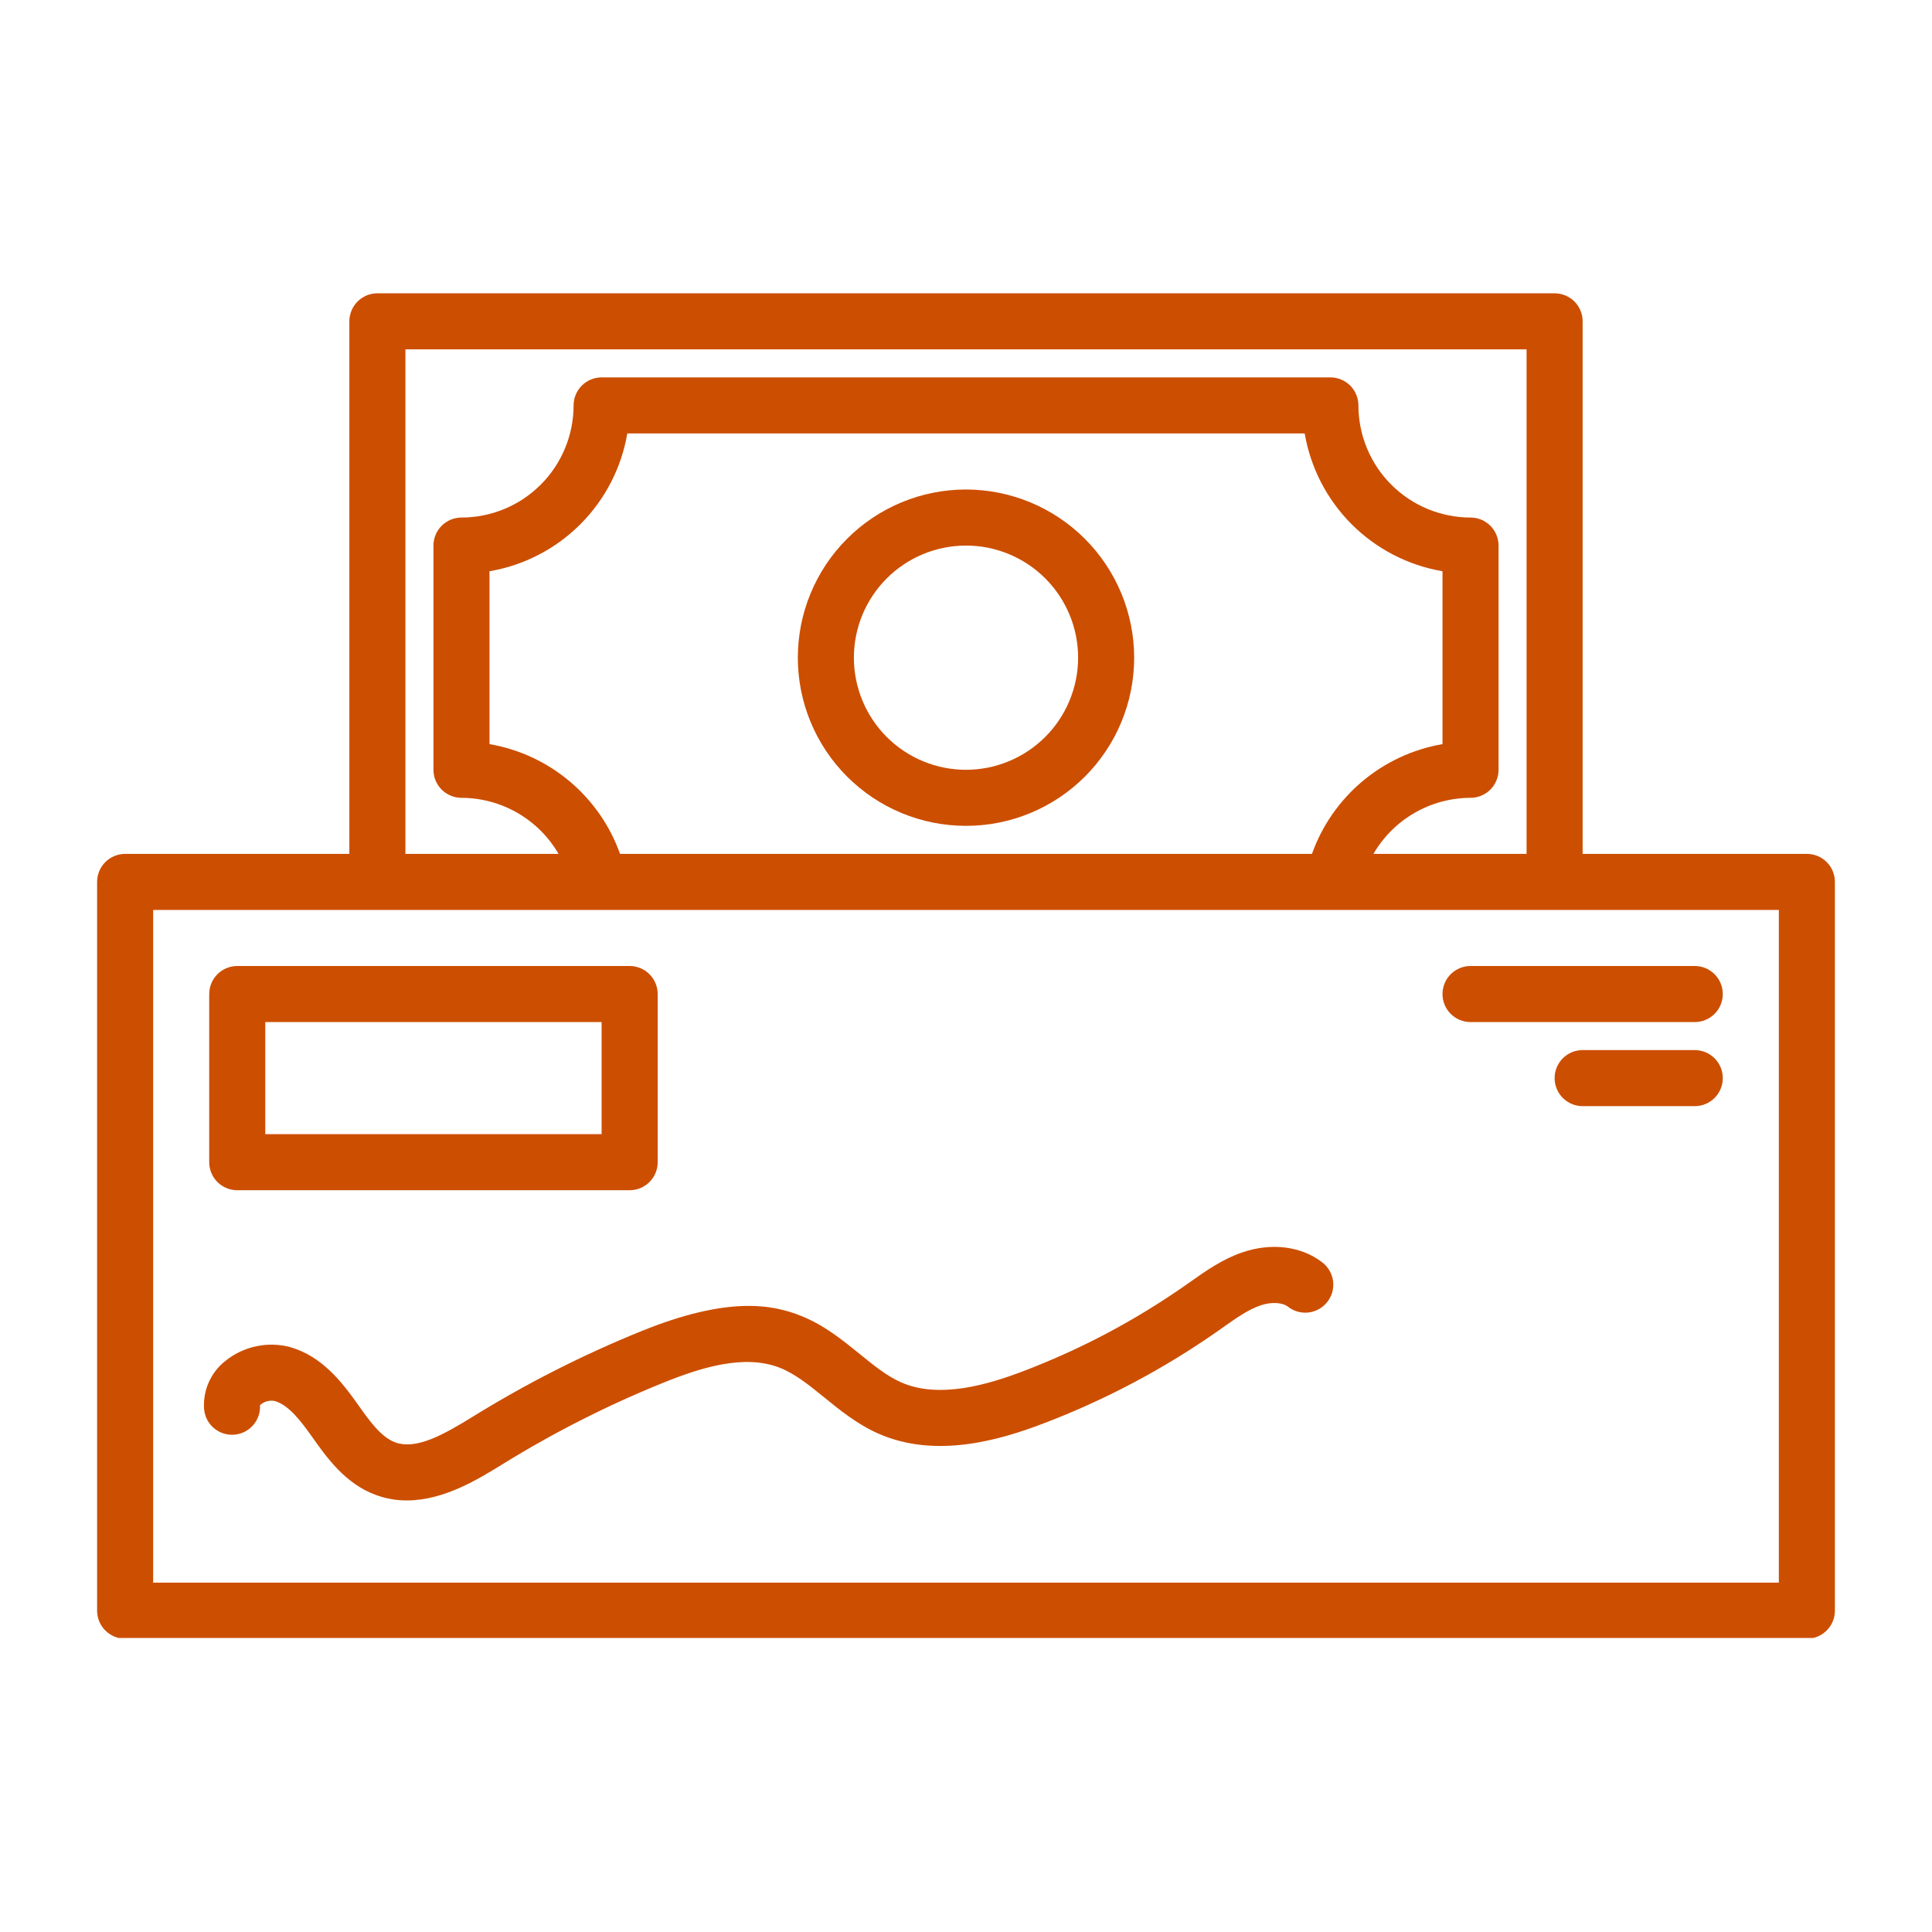 <svg xmlns="http://www.w3.org/2000/svg" xmlns:xlink="http://www.w3.org/1999/xlink" width="500" zoomAndPan="magnify" viewBox="0 0 375 375" height="500" preserveAspectRatio="xMidYMid meet" version="1.0"><defs><clipPath id="cadf8c7088"><path d="M 18.75 56.93 L 356.25 56.93 L 356.25 317.93 L 18.75 317.93 Z M 18.75 56.93 " clip-rule="nonzero"/></clipPath></defs><path fill="#cc4e00" d="M 187.5 95.012 C 186.43 95.012 185.363 95.066 184.301 95.168 C 183.238 95.273 182.18 95.43 181.133 95.641 C 180.082 95.848 179.047 96.109 178.023 96.418 C 177 96.73 175.996 97.09 175.008 97.496 C 174.02 97.906 173.055 98.363 172.113 98.867 C 171.168 99.371 170.254 99.922 169.363 100.516 C 168.477 101.109 167.617 101.742 166.793 102.422 C 165.965 103.102 165.176 103.816 164.418 104.574 C 163.664 105.328 162.945 106.121 162.266 106.945 C 161.59 107.773 160.953 108.633 160.359 109.52 C 159.766 110.41 159.215 111.324 158.711 112.27 C 158.207 113.211 157.75 114.176 157.344 115.164 C 156.934 116.152 156.574 117.156 156.262 118.18 C 155.953 119.203 155.691 120.238 155.484 121.285 C 155.277 122.336 155.121 123.391 155.016 124.457 C 154.91 125.52 154.859 126.586 154.855 127.656 C 154.859 128.723 154.91 129.789 155.016 130.855 C 155.121 131.918 155.277 132.977 155.484 134.023 C 155.691 135.07 155.953 136.109 156.262 137.133 C 156.574 138.152 156.934 139.16 157.344 140.148 C 157.75 141.133 158.207 142.102 158.711 143.043 C 159.215 143.984 159.766 144.902 160.359 145.789 C 160.953 146.68 161.59 147.535 162.266 148.363 C 162.945 149.191 163.664 149.98 164.418 150.738 C 165.176 151.492 165.965 152.211 166.793 152.887 C 167.617 153.566 168.477 154.203 169.363 154.797 C 170.254 155.391 171.168 155.941 172.113 156.445 C 173.055 156.949 174.02 157.402 175.008 157.812 C 175.996 158.223 177 158.582 178.023 158.891 C 179.047 159.203 180.082 159.461 181.133 159.672 C 182.18 159.879 183.238 160.035 184.301 160.141 C 185.363 160.246 186.43 160.297 187.5 160.297 C 188.57 160.297 189.637 160.246 190.699 160.141 C 191.762 160.035 192.82 159.879 193.867 159.672 C 194.918 159.461 195.953 159.203 196.977 158.891 C 198 158.582 199.004 158.223 199.992 157.812 C 200.98 157.402 201.945 156.949 202.887 156.445 C 203.832 155.941 204.746 155.391 205.637 154.797 C 206.523 154.203 207.383 153.566 208.207 152.887 C 209.035 152.211 209.824 151.492 210.582 150.738 C 211.336 149.98 212.055 149.191 212.734 148.363 C 213.41 147.535 214.047 146.68 214.641 145.789 C 215.234 144.902 215.785 143.984 216.289 143.043 C 216.793 142.102 217.25 141.133 217.656 140.148 C 218.066 139.16 218.426 138.152 218.738 137.133 C 219.047 136.109 219.309 135.07 219.516 134.023 C 219.723 132.977 219.879 131.918 219.984 130.855 C 220.09 129.789 220.141 128.723 220.141 127.656 C 220.141 126.586 220.086 125.52 219.98 124.457 C 219.875 123.395 219.719 122.336 219.508 121.289 C 219.301 120.242 219.039 119.207 218.73 118.184 C 218.418 117.16 218.059 116.156 217.648 115.168 C 217.238 114.184 216.781 113.219 216.277 112.273 C 215.773 111.332 215.223 110.418 214.629 109.527 C 214.035 108.641 213.398 107.781 212.723 106.957 C 212.043 106.133 211.328 105.34 210.57 104.586 C 209.816 103.828 209.023 103.113 208.199 102.434 C 207.371 101.754 206.516 101.121 205.625 100.527 C 204.738 99.93 203.824 99.383 202.879 98.879 C 201.938 98.375 200.973 97.918 199.984 97.508 C 199 97.098 197.992 96.738 196.973 96.426 C 195.949 96.117 194.914 95.855 193.867 95.645 C 192.816 95.438 191.762 95.277 190.699 95.172 C 189.637 95.066 188.57 95.016 187.5 95.012 Z M 187.5 149.418 C 186.789 149.418 186.078 149.383 185.367 149.312 C 184.656 149.242 183.953 149.137 183.254 149 C 182.555 148.859 181.863 148.688 181.184 148.48 C 180.5 148.273 179.832 148.031 179.172 147.762 C 178.512 147.488 177.871 147.184 177.242 146.848 C 176.613 146.512 176.004 146.145 175.41 145.75 C 174.816 145.352 174.246 144.93 173.695 144.477 C 173.145 144.023 172.617 143.547 172.113 143.043 C 171.609 142.539 171.129 142.012 170.68 141.461 C 170.227 140.91 169.801 140.34 169.406 139.746 C 169.012 139.152 168.645 138.543 168.309 137.914 C 167.973 137.285 167.668 136.641 167.395 135.984 C 167.121 135.324 166.883 134.656 166.676 133.973 C 166.469 133.289 166.297 132.602 166.156 131.902 C 166.016 131.203 165.914 130.496 165.844 129.789 C 165.773 129.078 165.738 128.367 165.738 127.656 C 165.738 126.941 165.773 126.23 165.844 125.523 C 165.914 124.812 166.016 124.109 166.156 123.41 C 166.297 122.711 166.469 122.02 166.676 121.34 C 166.883 120.656 167.121 119.984 167.395 119.328 C 167.668 118.668 167.973 118.027 168.309 117.398 C 168.645 116.77 169.012 116.156 169.406 115.566 C 169.801 114.973 170.227 114.402 170.68 113.852 C 171.129 113.301 171.609 112.77 172.113 112.266 C 172.617 111.762 173.145 111.285 173.695 110.832 C 174.246 110.383 174.816 109.957 175.41 109.562 C 176.004 109.164 176.613 108.801 177.242 108.465 C 177.871 108.129 178.512 107.824 179.172 107.551 C 179.832 107.277 180.5 107.039 181.184 106.832 C 181.863 106.625 182.555 106.449 183.254 106.312 C 183.953 106.172 184.656 106.066 185.367 106 C 186.078 105.93 186.789 105.895 187.5 105.895 C 188.211 105.895 188.922 105.93 189.633 106 C 190.344 106.066 191.047 106.172 191.746 106.312 C 192.445 106.449 193.137 106.625 193.816 106.832 C 194.5 107.039 195.168 107.277 195.828 107.551 C 196.484 107.824 197.129 108.129 197.758 108.465 C 198.387 108.801 198.996 109.164 199.59 109.562 C 200.184 109.957 200.754 110.383 201.305 110.832 C 201.855 111.285 202.383 111.762 202.887 112.266 C 203.391 112.77 203.871 113.301 204.32 113.852 C 204.773 114.402 205.199 114.973 205.594 115.566 C 205.988 116.156 206.355 116.77 206.691 117.398 C 207.027 118.027 207.332 118.668 207.605 119.328 C 207.879 119.984 208.117 120.656 208.324 121.34 C 208.531 122.02 208.703 122.711 208.844 123.41 C 208.984 124.109 209.086 124.812 209.156 125.523 C 209.227 126.23 209.262 126.941 209.262 127.656 C 209.262 128.367 209.227 129.078 209.156 129.789 C 209.086 130.496 208.98 131.199 208.84 131.898 C 208.699 132.598 208.527 133.289 208.32 133.969 C 208.113 134.652 207.871 135.32 207.598 135.98 C 207.324 136.637 207.02 137.281 206.684 137.91 C 206.348 138.535 205.984 139.148 205.586 139.738 C 205.191 140.332 204.766 140.902 204.316 141.453 C 203.863 142.004 203.383 142.531 202.879 143.035 C 202.375 143.539 201.848 144.02 201.301 144.469 C 200.75 144.922 200.176 145.348 199.586 145.742 C 198.992 146.137 198.383 146.504 197.754 146.84 C 197.125 147.176 196.48 147.48 195.824 147.754 C 195.164 148.027 194.496 148.266 193.812 148.473 C 193.133 148.684 192.441 148.855 191.742 148.996 C 191.047 149.133 190.34 149.238 189.633 149.309 C 188.922 149.379 188.211 149.418 187.5 149.418 Z M 187.5 149.418 " fill-opacity="1" fill-rule="nonzero"/><g clip-path="url(#cadf8c7088)"><path fill="#cc4e00" d="M 350.711 165.738 L 307.188 165.738 L 307.188 62.371 C 307.188 62.012 307.156 61.66 307.086 61.309 C 307.016 60.957 306.91 60.617 306.773 60.289 C 306.637 59.957 306.473 59.645 306.273 59.348 C 306.074 59.051 305.848 58.777 305.598 58.523 C 305.344 58.27 305.07 58.047 304.773 57.848 C 304.473 57.648 304.16 57.48 303.832 57.344 C 303.5 57.207 303.16 57.105 302.809 57.035 C 302.461 56.965 302.105 56.93 301.75 56.93 L 73.25 56.93 C 72.895 56.93 72.539 56.965 72.191 57.035 C 71.84 57.105 71.5 57.207 71.168 57.344 C 70.84 57.48 70.527 57.648 70.227 57.848 C 69.93 58.047 69.656 58.27 69.402 58.523 C 69.152 58.777 68.926 59.051 68.727 59.348 C 68.527 59.645 68.363 59.957 68.227 60.289 C 68.09 60.617 67.984 60.957 67.914 61.309 C 67.844 61.66 67.809 62.012 67.809 62.371 L 67.809 165.738 L 24.289 165.738 C 23.93 165.738 23.574 165.773 23.227 165.844 C 22.875 165.914 22.535 166.016 22.207 166.152 C 21.875 166.289 21.562 166.457 21.266 166.656 C 20.969 166.855 20.691 167.078 20.441 167.332 C 20.188 167.586 19.961 167.859 19.762 168.156 C 19.566 168.453 19.398 168.766 19.262 169.098 C 19.125 169.426 19.02 169.766 18.953 170.117 C 18.883 170.469 18.848 170.82 18.848 171.18 L 18.848 312.629 C 18.848 312.988 18.883 313.34 18.953 313.691 C 19.02 314.043 19.125 314.383 19.262 314.711 C 19.398 315.043 19.566 315.355 19.762 315.652 C 19.961 315.949 20.188 316.223 20.441 316.477 C 20.691 316.73 20.969 316.953 21.266 317.152 C 21.562 317.352 21.875 317.52 22.207 317.656 C 22.535 317.793 22.875 317.895 23.227 317.965 C 23.574 318.035 23.93 318.07 24.289 318.07 L 350.711 318.07 C 351.07 318.07 351.426 318.035 351.773 317.965 C 352.125 317.895 352.465 317.793 352.793 317.656 C 353.125 317.52 353.438 317.352 353.734 317.152 C 354.031 316.953 354.309 316.73 354.559 316.477 C 354.812 316.223 355.039 315.949 355.238 315.652 C 355.434 315.355 355.602 315.043 355.738 314.711 C 355.875 314.383 355.98 314.043 356.047 313.691 C 356.117 313.34 356.152 312.988 356.152 312.629 L 356.152 171.18 C 356.152 170.82 356.117 170.469 356.047 170.117 C 355.98 169.766 355.875 169.426 355.738 169.098 C 355.602 168.766 355.434 168.453 355.238 168.156 C 355.039 167.859 354.812 167.586 354.559 167.332 C 354.309 167.078 354.031 166.855 353.734 166.656 C 353.438 166.457 353.125 166.289 352.793 166.152 C 352.465 166.016 352.125 165.914 351.773 165.844 C 351.426 165.773 351.07 165.738 350.711 165.738 Z M 78.691 67.809 L 296.309 67.809 L 296.309 165.738 L 266.582 165.738 C 267.543 164.086 268.695 162.59 270.047 161.238 C 271.398 159.891 272.902 158.742 274.555 157.785 C 276.207 156.832 277.957 156.105 279.801 155.609 C 281.645 155.113 283.52 154.863 285.426 154.855 C 285.785 154.855 286.141 154.824 286.488 154.754 C 286.84 154.684 287.18 154.578 287.508 154.441 C 287.84 154.305 288.152 154.141 288.449 153.941 C 288.746 153.742 289.023 153.516 289.273 153.266 C 289.527 153.012 289.754 152.738 289.953 152.441 C 290.148 152.141 290.316 151.828 290.453 151.5 C 290.59 151.168 290.695 150.828 290.762 150.477 C 290.832 150.129 290.867 149.773 290.867 149.418 L 290.867 105.895 C 290.867 105.535 290.832 105.184 290.762 104.832 C 290.695 104.48 290.59 104.141 290.453 103.812 C 290.316 103.48 290.148 103.168 289.953 102.871 C 289.754 102.574 289.527 102.301 289.273 102.047 C 289.023 101.793 288.746 101.57 288.449 101.371 C 288.152 101.172 287.84 101.004 287.508 100.867 C 287.18 100.73 286.84 100.629 286.488 100.559 C 286.141 100.488 285.785 100.453 285.426 100.453 C 284.715 100.453 284.004 100.418 283.297 100.348 C 282.586 100.277 281.883 100.172 281.184 100.031 C 280.484 99.891 279.793 99.719 279.113 99.512 C 278.43 99.305 277.762 99.062 277.102 98.793 C 276.445 98.52 275.801 98.215 275.172 97.879 C 274.547 97.543 273.934 97.176 273.344 96.781 C 272.75 96.383 272.18 95.961 271.629 95.508 C 271.078 95.055 270.551 94.578 270.047 94.074 C 269.543 93.57 269.062 93.043 268.613 92.492 C 268.16 91.941 267.734 91.367 267.34 90.777 C 266.945 90.184 266.578 89.574 266.242 88.945 C 265.906 88.316 265.602 87.676 265.328 87.016 C 265.055 86.359 264.816 85.688 264.609 85.008 C 264.402 84.324 264.227 83.633 264.086 82.934 C 263.949 82.238 263.844 81.531 263.773 80.824 C 263.703 80.113 263.668 79.402 263.664 78.691 C 263.664 78.336 263.633 77.98 263.562 77.629 C 263.492 77.281 263.387 76.941 263.25 76.609 C 263.113 76.281 262.949 75.965 262.75 75.668 C 262.551 75.371 262.324 75.098 262.074 74.844 C 261.82 74.594 261.547 74.367 261.25 74.168 C 260.949 73.969 260.637 73.801 260.309 73.664 C 259.977 73.527 259.637 73.426 259.285 73.355 C 258.938 73.285 258.582 73.25 258.227 73.25 L 116.773 73.25 C 116.418 73.25 116.062 73.285 115.715 73.355 C 115.363 73.426 115.023 73.527 114.691 73.664 C 114.363 73.801 114.051 73.969 113.75 74.168 C 113.453 74.367 113.18 74.594 112.926 74.844 C 112.676 75.098 112.449 75.371 112.25 75.668 C 112.051 75.965 111.887 76.281 111.75 76.609 C 111.613 76.941 111.508 77.281 111.438 77.629 C 111.367 77.98 111.332 78.336 111.332 78.691 C 111.332 79.402 111.297 80.113 111.227 80.824 C 111.156 81.531 111.051 82.238 110.914 82.934 C 110.773 83.633 110.598 84.324 110.391 85.008 C 110.184 85.688 109.945 86.359 109.672 87.016 C 109.398 87.676 109.094 88.316 108.758 88.945 C 108.422 89.574 108.055 90.184 107.66 90.777 C 107.266 91.367 106.84 91.941 106.387 92.492 C 105.938 93.043 105.457 93.57 104.953 94.074 C 104.449 94.578 103.922 95.055 103.371 95.508 C 102.82 95.961 102.25 96.383 101.656 96.781 C 101.066 97.176 100.453 97.543 99.828 97.879 C 99.199 98.215 98.555 98.52 97.898 98.793 C 97.238 99.062 96.57 99.305 95.887 99.512 C 95.207 99.719 94.516 99.891 93.816 100.031 C 93.117 100.172 92.414 100.277 91.703 100.348 C 90.996 100.418 90.285 100.453 89.57 100.453 C 89.215 100.453 88.859 100.488 88.512 100.559 C 88.16 100.629 87.82 100.73 87.492 100.867 C 87.16 101.004 86.848 101.172 86.551 101.371 C 86.254 101.57 85.977 101.793 85.727 102.047 C 85.473 102.301 85.246 102.574 85.047 102.871 C 84.852 103.168 84.684 103.48 84.547 103.812 C 84.41 104.141 84.305 104.48 84.238 104.832 C 84.168 105.184 84.133 105.535 84.133 105.895 L 84.133 149.418 C 84.133 149.773 84.168 150.129 84.238 150.477 C 84.305 150.828 84.41 151.168 84.547 151.5 C 84.684 151.828 84.852 152.141 85.047 152.441 C 85.246 152.738 85.473 153.012 85.727 153.266 C 85.977 153.516 86.254 153.742 86.551 153.941 C 86.848 154.141 87.16 154.305 87.492 154.441 C 87.82 154.578 88.16 154.684 88.512 154.754 C 88.859 154.824 89.215 154.855 89.57 154.855 C 91.48 154.863 93.355 155.113 95.199 155.609 C 97.043 156.105 98.793 156.832 100.445 157.785 C 102.098 158.742 103.602 159.891 104.953 161.238 C 106.305 162.59 107.457 164.086 108.418 165.738 L 78.691 165.738 Z M 254.648 165.738 L 120.352 165.738 C 119.863 164.375 119.289 163.051 118.629 161.762 C 117.965 160.473 117.223 159.234 116.395 158.047 C 115.57 156.859 114.668 155.727 113.691 154.66 C 112.715 153.59 111.676 152.586 110.566 151.656 C 109.457 150.723 108.293 149.871 107.07 149.09 C 105.852 148.312 104.582 147.621 103.27 147.012 C 101.957 146.398 100.609 145.879 99.227 145.449 C 97.844 145.016 96.441 144.68 95.012 144.434 L 95.012 110.879 C 96.672 110.594 98.301 110.188 99.898 109.652 C 101.492 109.117 103.039 108.461 104.535 107.688 C 106.031 106.914 107.457 106.031 108.816 105.039 C 110.176 104.043 111.453 102.953 112.641 101.762 C 113.832 100.57 114.926 99.297 115.918 97.938 C 116.914 96.578 117.797 95.148 118.57 93.656 C 119.344 92.16 119.996 90.613 120.531 89.016 C 121.066 87.418 121.477 85.793 121.758 84.133 L 253.242 84.133 C 253.523 85.793 253.934 87.418 254.469 89.016 C 255.004 90.613 255.656 92.16 256.43 93.656 C 257.203 95.148 258.086 96.578 259.082 97.938 C 260.074 99.297 261.168 100.57 262.359 101.762 C 263.547 102.953 264.824 104.043 266.184 105.039 C 267.543 106.031 268.969 106.914 270.465 107.688 C 271.961 108.461 273.508 109.117 275.102 109.652 C 276.699 110.188 278.328 110.594 279.988 110.879 L 279.988 144.434 C 278.559 144.68 277.156 145.016 275.773 145.449 C 274.391 145.879 273.043 146.398 271.73 147.012 C 270.418 147.621 269.148 148.312 267.93 149.09 C 266.707 149.871 265.543 150.723 264.434 151.656 C 263.324 152.586 262.285 153.59 261.309 154.66 C 260.332 155.727 259.43 156.859 258.605 158.047 C 257.777 159.234 257.035 160.473 256.371 161.762 C 255.711 163.051 255.137 164.375 254.648 165.738 Z M 345.273 307.188 L 29.727 307.188 L 29.727 176.617 L 345.273 176.617 Z M 345.273 307.188 " fill-opacity="1" fill-rule="nonzero"/></g><path fill="#cc4e00" d="M 46.051 231.023 L 122.215 231.023 C 122.57 231.023 122.926 230.988 123.277 230.918 C 123.625 230.848 123.965 230.746 124.297 230.609 C 124.625 230.473 124.941 230.305 125.238 230.105 C 125.535 229.906 125.809 229.684 126.062 229.43 C 126.312 229.176 126.539 228.902 126.738 228.605 C 126.938 228.309 127.105 227.996 127.242 227.664 C 127.379 227.336 127.48 226.996 127.551 226.645 C 127.621 226.293 127.656 225.941 127.656 225.582 L 127.656 192.941 C 127.656 192.582 127.621 192.23 127.551 191.879 C 127.48 191.527 127.379 191.188 127.242 190.859 C 127.105 190.527 126.938 190.215 126.738 189.918 C 126.539 189.621 126.312 189.348 126.062 189.094 C 125.809 188.84 125.535 188.617 125.238 188.418 C 124.941 188.219 124.625 188.051 124.297 187.914 C 123.965 187.777 123.625 187.676 123.277 187.605 C 122.926 187.535 122.57 187.5 122.215 187.5 L 46.051 187.5 C 45.691 187.5 45.336 187.535 44.988 187.605 C 44.637 187.676 44.297 187.777 43.969 187.914 C 43.637 188.051 43.324 188.219 43.027 188.418 C 42.73 188.617 42.453 188.84 42.203 189.094 C 41.949 189.348 41.723 189.621 41.523 189.918 C 41.328 190.215 41.16 190.527 41.023 190.859 C 40.887 191.188 40.781 191.527 40.715 191.879 C 40.645 192.23 40.609 192.582 40.609 192.941 L 40.609 225.582 C 40.609 225.941 40.645 226.293 40.715 226.645 C 40.781 226.996 40.887 227.336 41.023 227.664 C 41.16 227.996 41.328 228.309 41.523 228.605 C 41.723 228.902 41.949 229.176 42.203 229.43 C 42.453 229.684 42.73 229.906 43.027 230.105 C 43.324 230.305 43.637 230.473 43.969 230.609 C 44.297 230.746 44.637 230.848 44.988 230.918 C 45.336 230.988 45.691 231.023 46.051 231.023 Z M 51.488 198.379 L 116.773 198.379 L 116.773 220.141 L 51.488 220.141 Z M 51.488 198.379 " fill-opacity="1" fill-rule="nonzero"/><path fill="#cc4e00" d="M 256.695 245.059 C 252.617 241.879 246.793 241.145 241.121 243.09 C 237.262 244.41 234.035 246.691 231.191 248.703 L 230.324 249.312 C 220.426 256.262 209.824 261.883 198.523 266.18 C 191.969 268.668 182.395 271.602 174.93 268.324 C 172.156 267.109 169.57 265.008 166.84 262.785 C 163.477 260.059 160.004 257.238 155.57 255.449 C 150 253.199 141.426 251.504 124.453 258.387 C 113.133 262.98 102.277 268.488 91.883 274.906 C 85.969 278.562 80.734 281.465 76.668 279.945 C 73.926 278.918 71.629 275.676 69.41 272.539 C 66.285 268.125 62.449 263.266 56.41 261.496 C 55.328 261.203 54.227 261.039 53.109 261.004 C 51.988 260.973 50.883 261.07 49.785 261.297 C 48.688 261.523 47.633 261.879 46.621 262.355 C 45.605 262.832 44.664 263.422 43.789 264.121 C 43.082 264.668 42.453 265.297 41.902 266 C 41.352 266.703 40.895 267.465 40.527 268.281 C 40.164 269.098 39.906 269.945 39.75 270.828 C 39.594 271.707 39.547 272.594 39.613 273.484 C 39.641 273.84 39.703 274.188 39.801 274.527 C 39.895 274.867 40.023 275.195 40.184 275.512 C 40.348 275.828 40.535 276.125 40.754 276.406 C 40.973 276.684 41.219 276.941 41.484 277.172 C 41.754 277.402 42.043 277.605 42.352 277.781 C 42.66 277.953 42.98 278.098 43.32 278.211 C 43.656 278.32 44 278.398 44.352 278.445 C 44.703 278.488 45.055 278.5 45.41 278.477 C 45.762 278.449 46.109 278.391 46.453 278.301 C 46.797 278.207 47.125 278.082 47.441 277.926 C 47.762 277.77 48.059 277.582 48.344 277.367 C 48.625 277.152 48.883 276.91 49.117 276.645 C 49.352 276.379 49.555 276.094 49.734 275.785 C 49.914 275.48 50.062 275.16 50.176 274.824 C 50.293 274.488 50.375 274.148 50.422 273.797 C 50.473 273.445 50.488 273.094 50.465 272.738 C 50.855 272.383 51.305 272.133 51.812 271.992 C 52.32 271.852 52.832 271.836 53.352 271.941 C 56.035 272.727 58.367 275.773 60.527 278.824 C 63.402 282.887 66.977 287.938 72.859 290.137 C 74.836 290.875 76.879 291.242 78.988 291.234 C 86.152 291.234 92.832 287.109 97.602 284.164 C 107.477 278.066 117.789 272.832 128.539 268.469 C 135.992 265.445 144.551 262.734 151.496 265.535 C 154.414 266.715 157.117 268.906 159.977 271.23 C 163.156 273.812 166.438 276.48 170.559 278.289 C 181.676 283.164 194.051 279.516 202.387 276.348 C 214.539 271.73 225.934 265.688 236.574 258.219 L 237.473 257.586 C 239.938 255.844 242.262 254.199 244.645 253.383 C 246.734 252.668 248.887 252.77 250.004 253.637 C 250.285 253.859 250.586 254.047 250.906 254.207 C 251.223 254.371 251.555 254.496 251.898 254.594 C 252.242 254.688 252.594 254.746 252.949 254.773 C 253.309 254.801 253.66 254.793 254.016 254.746 C 254.371 254.703 254.719 254.625 255.059 254.512 C 255.395 254.402 255.723 254.258 256.031 254.082 C 256.344 253.906 256.633 253.699 256.902 253.465 C 257.176 253.234 257.418 252.977 257.641 252.691 C 257.859 252.41 258.047 252.109 258.207 251.793 C 258.371 251.473 258.496 251.141 258.594 250.797 C 258.688 250.453 258.746 250.102 258.773 249.746 C 258.801 249.391 258.793 249.035 258.746 248.68 C 258.703 248.324 258.625 247.977 258.512 247.641 C 258.402 247.301 258.258 246.977 258.082 246.664 C 257.906 246.355 257.699 246.062 257.465 245.793 C 257.234 245.523 256.977 245.277 256.695 245.059 Z M 256.695 245.059 " fill-opacity="1" fill-rule="nonzero"/><path fill="#cc4e00" d="M 279.988 192.941 C 279.988 193.297 280.023 193.652 280.09 194 C 280.16 194.352 280.266 194.691 280.402 195.023 C 280.539 195.352 280.707 195.664 280.902 195.965 C 281.102 196.262 281.328 196.535 281.582 196.789 C 281.832 197.039 282.109 197.266 282.406 197.465 C 282.703 197.664 283.016 197.828 283.348 197.965 C 283.676 198.102 284.016 198.207 284.367 198.277 C 284.715 198.348 285.07 198.379 285.426 198.379 L 328.949 198.379 C 329.309 198.379 329.664 198.348 330.012 198.277 C 330.363 198.207 330.703 198.102 331.031 197.965 C 331.363 197.828 331.676 197.664 331.973 197.465 C 332.27 197.266 332.547 197.039 332.797 196.789 C 333.051 196.535 333.277 196.262 333.477 195.965 C 333.672 195.664 333.84 195.352 333.977 195.023 C 334.113 194.691 334.219 194.352 334.285 194 C 334.355 193.652 334.391 193.297 334.391 192.941 C 334.391 192.582 334.355 192.23 334.285 191.879 C 334.219 191.527 334.113 191.188 333.977 190.859 C 333.84 190.527 333.672 190.215 333.477 189.918 C 333.277 189.621 333.051 189.348 332.797 189.094 C 332.547 188.84 332.27 188.617 331.973 188.418 C 331.676 188.219 331.363 188.051 331.031 187.914 C 330.703 187.777 330.363 187.676 330.012 187.605 C 329.664 187.535 329.309 187.5 328.949 187.5 L 285.426 187.5 C 285.07 187.5 284.715 187.535 284.367 187.605 C 284.016 187.676 283.676 187.777 283.348 187.914 C 283.016 188.051 282.703 188.219 282.406 188.418 C 282.109 188.617 281.832 188.84 281.582 189.094 C 281.328 189.348 281.102 189.621 280.902 189.918 C 280.707 190.215 280.539 190.527 280.402 190.859 C 280.266 191.188 280.16 191.527 280.094 191.879 C 280.023 192.23 279.988 192.582 279.988 192.941 Z M 279.988 192.941 " fill-opacity="1" fill-rule="nonzero"/><path fill="#cc4e00" d="M 328.949 203.82 L 307.188 203.82 C 306.832 203.82 306.477 203.855 306.129 203.926 C 305.777 203.996 305.438 204.098 305.109 204.234 C 304.777 204.371 304.465 204.539 304.168 204.738 C 303.871 204.938 303.594 205.164 303.344 205.414 C 303.09 205.668 302.863 205.941 302.664 206.238 C 302.469 206.535 302.301 206.852 302.164 207.18 C 302.027 207.508 301.922 207.852 301.852 208.199 C 301.785 208.551 301.75 208.906 301.75 209.262 C 301.75 209.617 301.785 209.973 301.852 210.324 C 301.922 210.672 302.027 211.012 302.164 211.344 C 302.301 211.672 302.469 211.988 302.664 212.285 C 302.863 212.582 303.09 212.855 303.344 213.109 C 303.594 213.359 303.871 213.586 304.168 213.785 C 304.465 213.984 304.777 214.152 305.109 214.289 C 305.438 214.426 305.777 214.527 306.129 214.598 C 306.477 214.668 306.832 214.703 307.188 214.703 L 328.949 214.703 C 329.309 214.703 329.664 214.668 330.012 214.598 C 330.363 214.527 330.703 214.426 331.031 214.289 C 331.363 214.152 331.676 213.984 331.973 213.785 C 332.27 213.586 332.547 213.359 332.797 213.109 C 333.051 212.855 333.277 212.582 333.477 212.285 C 333.672 211.988 333.84 211.672 333.977 211.344 C 334.113 211.012 334.219 210.672 334.285 210.324 C 334.355 209.973 334.391 209.617 334.391 209.262 C 334.391 208.906 334.355 208.551 334.285 208.199 C 334.219 207.852 334.113 207.508 333.977 207.18 C 333.84 206.852 333.672 206.535 333.477 206.238 C 333.277 205.941 333.051 205.668 332.797 205.414 C 332.547 205.164 332.27 204.938 331.973 204.738 C 331.676 204.539 331.363 204.371 331.031 204.234 C 330.703 204.098 330.363 203.996 330.012 203.926 C 329.664 203.855 329.309 203.82 328.949 203.82 Z M 328.949 203.82 " fill-opacity="1" fill-rule="nonzero"/></svg>